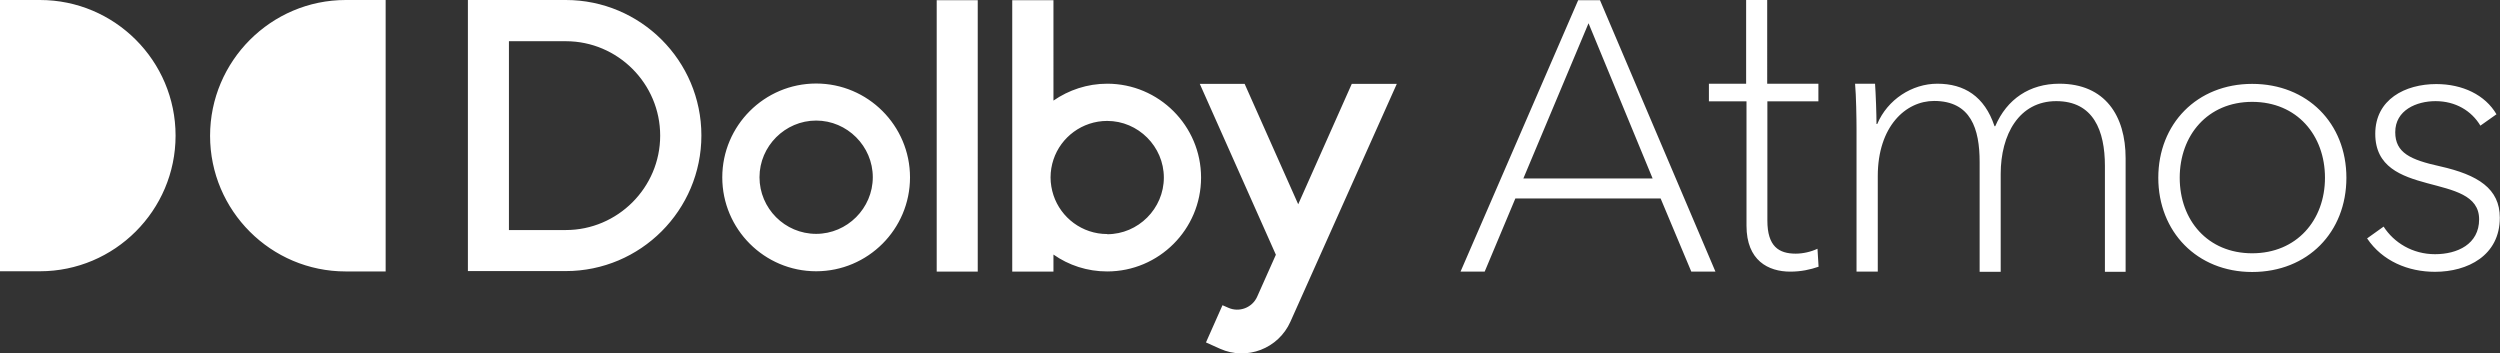 <?xml version="1.0" encoding="UTF-8"?><svg id="Layer_2" xmlns="http://www.w3.org/2000/svg" viewBox="0 0 137.69 19.45"><rect x="0" y="0" width="137.69" height="19.45" fill="#333333" stroke="none"/><defs><style>.cls-1{fill:#fff;stroke-width:0px;}</style></defs><g id="CONTENT"><path class="cls-1" d="m81.77,14.96h-1.33L86.92.01h1.2l6.36,14.95h-1.33l-1.69-4.03h-8l-1.69,4.03Zm2.13-5.13h7.12l-3.53-8.55-3.59,8.55Zm16.24-5.22h-2.81V0h-1.16v4.61h-2.05v.97h2.07v6.85c0,1.92,1.2,2.53,2.41,2.53.59,0,1.1-.11,1.56-.27l-.06-.99c-.36.17-.8.27-1.2.27-.93,0-1.56-.4-1.56-1.82v-6.57h2.81v-.97Zm2.12,10.35h1.16v-5.26c0-2.74,1.54-4.14,3.1-4.14,2.03,0,2.51,1.54,2.51,3.36v6.05h1.16v-5.39c0-2.17,1.01-4.01,3.06-4.01s2.68,1.63,2.68,3.57v5.83s1.14,0,1.14,0v-6.26c0-2.32-1.12-4.1-3.65-4.1-1.63,0-2.89.84-3.53,2.34h-.04c-.55-1.65-1.67-2.34-3.15-2.34-1.39,0-2.74.87-3.31,2.22h-.04c0-.53-.04-1.67-.08-2.22h-1.1c.06.65.08,1.96.08,2.51v7.84Zm21.78.02c-3.04,0-5.17-2.22-5.17-5.19s2.13-5.17,5.17-5.17,5.19,2.17,5.19,5.17-2.13,5.19-5.19,5.19Zm0-9.37c-2.45,0-3.99,1.84-3.99,4.18s1.54,4.16,3.99,4.16,4.01-1.82,4.01-4.16-1.54-4.18-4.01-4.18Zm13.46.69c-.63-1.08-1.88-1.67-3.32-1.67-1.71,0-3.36.84-3.36,2.74,0,3.65,5.72,2.03,5.72,4.71,0,1.37-1.2,1.92-2.43,1.92s-2.26-.63-2.83-1.52l-.91.65c.84,1.25,2.26,1.84,3.74,1.84,1.79,0,3.57-.89,3.57-2.98,0-1.6-1.2-2.36-3.29-2.83-1.63-.36-2.47-.74-2.47-1.88,0-1.22,1.18-1.71,2.22-1.71,1.1,0,1.98.53,2.47,1.35l.89-.63ZM0,14.94h2.2c4.11,0,7.47-3.35,7.47-7.47S6.32,0,2.2,0H0v14.93ZM21.24,0h-2.2C14.93,0,11.57,3.36,11.57,7.48s3.35,7.47,7.47,7.47h2.2V0Zm9.92,0h-5.39v14.93h5.39c4.12,0,7.47-3.35,7.47-7.47S35.28,0,31.16,0Zm0,12.67h-3.13V2.27h3.13c2.87,0,5.2,2.34,5.2,5.2s-2.34,5.2-5.2,5.2Zm13.79-8.07c-2.85,0-5.17,2.32-5.17,5.17s2.32,5.17,5.17,5.17,5.17-2.32,5.17-5.17-2.32-5.17-5.17-5.17Zm0,8.28c-1.73,0-3.12-1.41-3.12-3.12s1.41-3.12,3.12-3.12,3.12,1.41,3.12,3.12-1.41,3.12-3.12,3.12Zm6.64,2.08h2.26V.01h-2.26v14.95Zm9.39-10.35c-1.1,0-2.12.35-2.96.93V.01h-2.27v14.95h2.27v-.94c.84.59,1.86.93,2.96.93,2.85,0,5.17-2.32,5.17-5.17s-2.32-5.17-5.17-5.17Zm0,8.28c-1.38,0-2.55-.9-2.96-2.14-.1-.31-.16-.64-.16-.98s.06-.68.16-.98c.41-1.24,1.59-2.13,2.96-2.13,1.71,0,3.12,1.41,3.12,3.12s-1.41,3.12-3.12,3.12Zm13.47-8.27l-2.95,6.63-2.95-6.63h-2.47l4.19,9.41s-1.02,2.3-1.03,2.31c-.27.61-.99.88-1.59.61l-.32-.14-.91,2.05h0s0,0,0,0h0s.78.35.78.35c1.47.66,3.21-.01,3.87-1.49,0-.01,5.36-11.98,5.86-13.1h-2.47Z"/></g></svg>